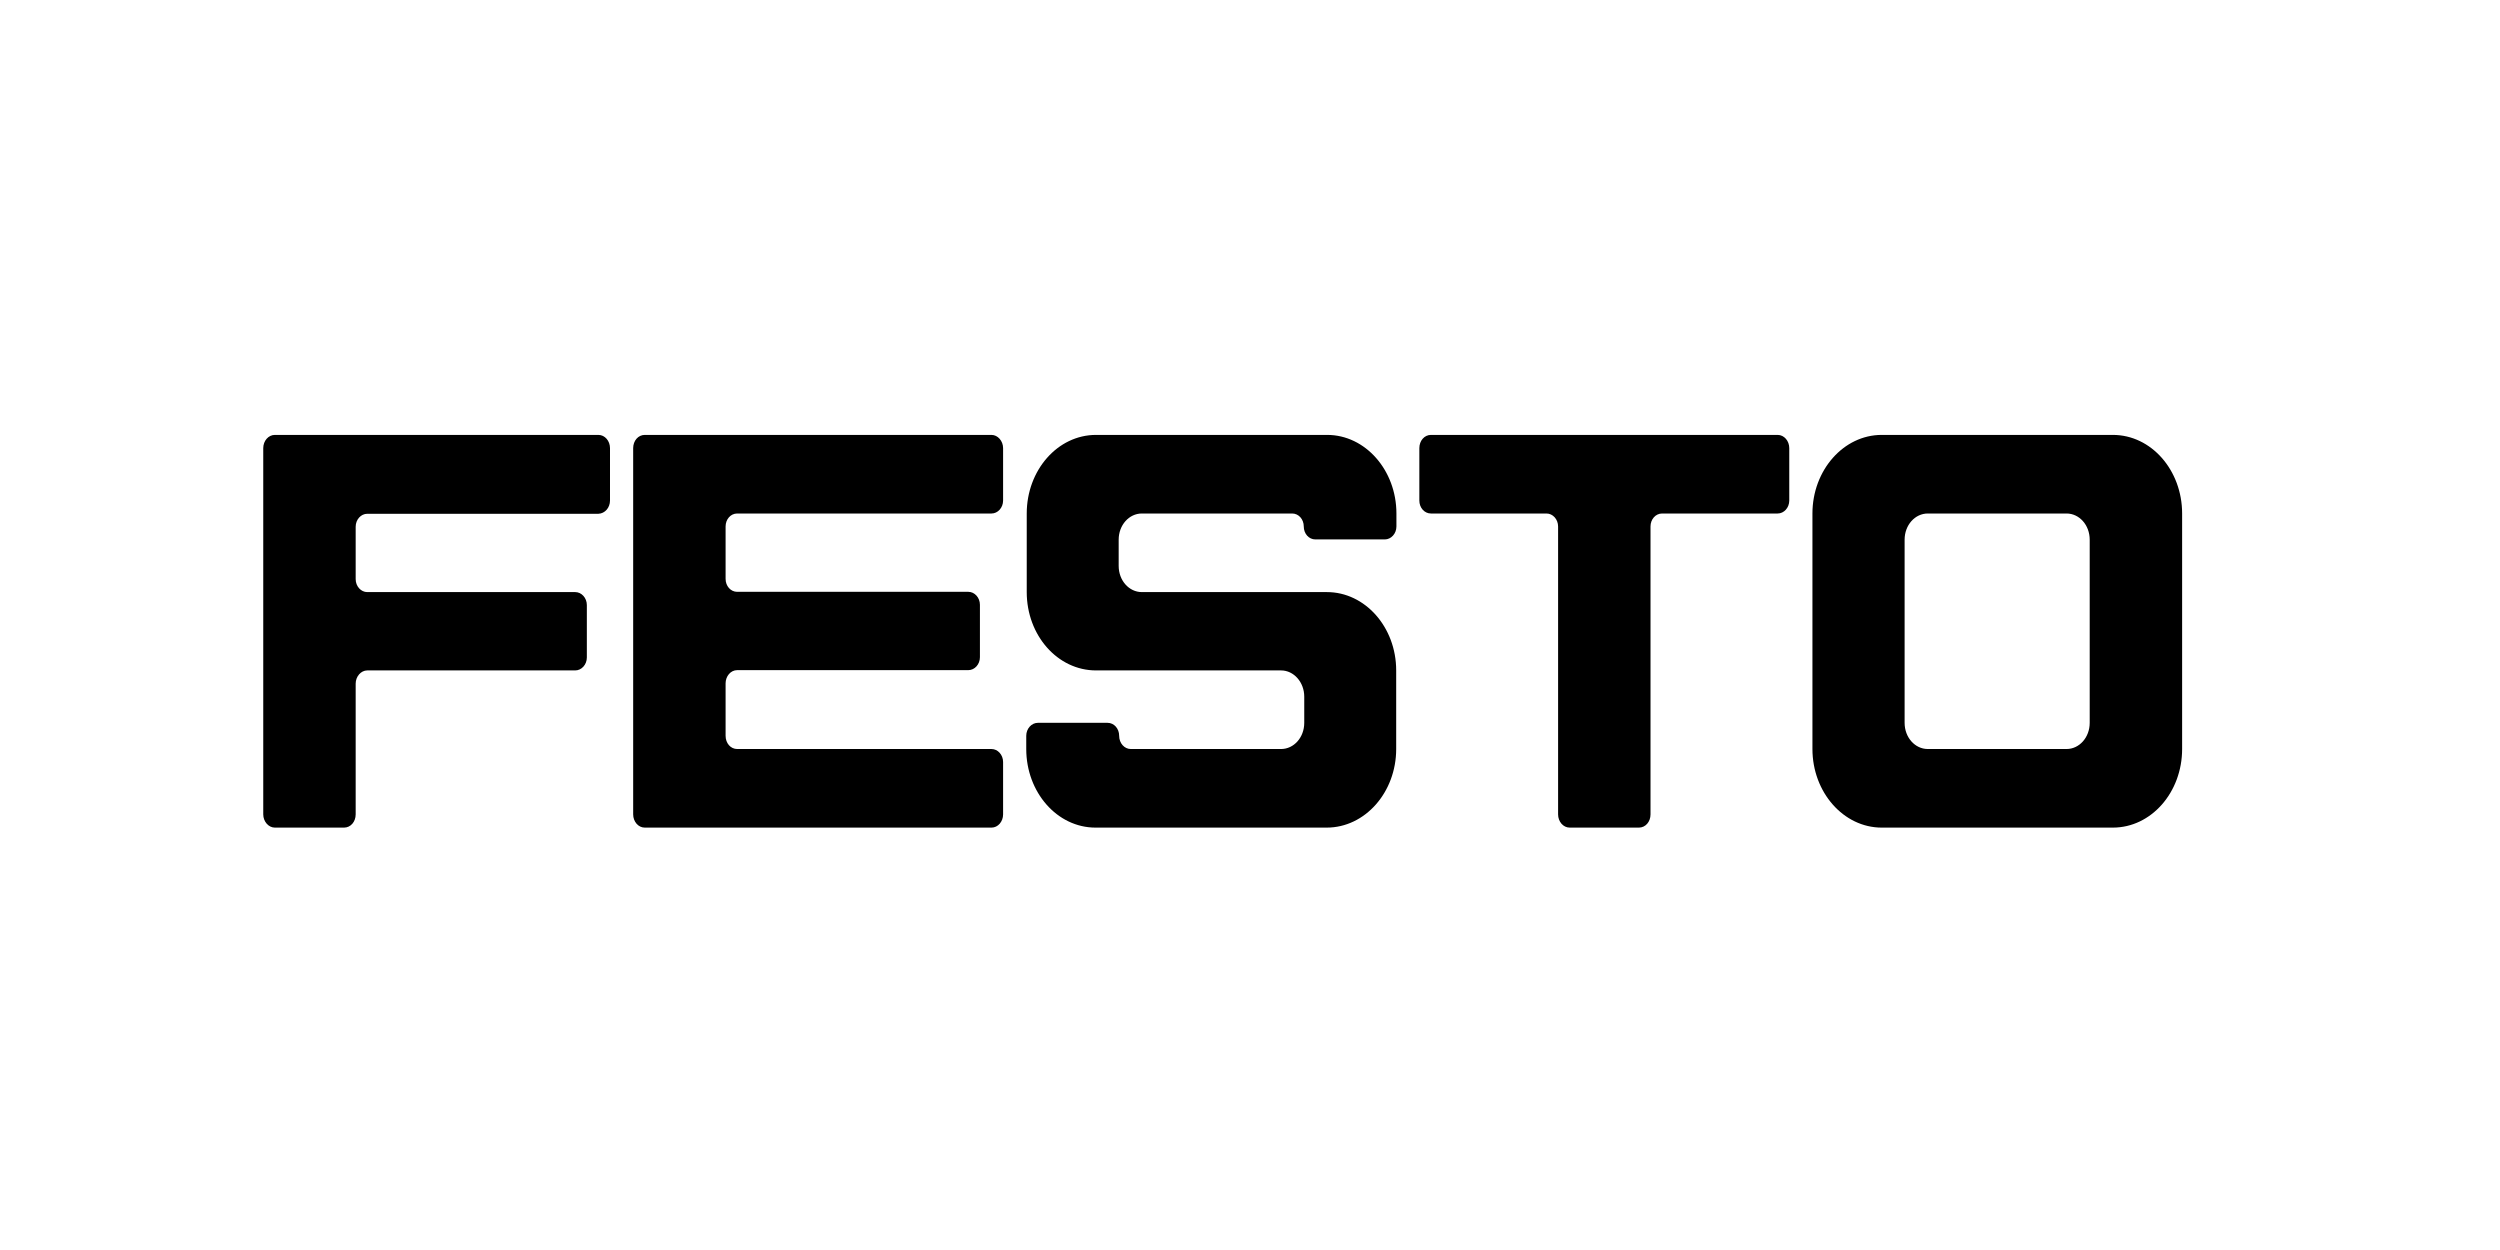 <svg xmlns="http://www.w3.org/2000/svg" width="160" height="80" viewBox="0 0 160 80" fill="none"><rect width="160" height="80" fill="white"></rect><mask id="mask0_1510_8779" style="mask-type:luminance" maskUnits="userSpaceOnUse" x="3" y="25" width="151" height="31"><path d="M153.504 25H3V55.802H153.504V25Z" fill="white"></path></mask><g mask="url(#mask0_1510_8779)"><path d="M39.04 32.035V28.681C39.04 28.222 38.716 27.834 38.299 27.834H17.589C17.187 27.834 16.848 28.205 16.848 28.681V52.12C16.848 52.579 17.187 52.967 17.589 52.967H22.021C22.438 52.967 22.763 52.597 22.763 52.12V43.754C22.763 43.295 23.102 42.907 23.504 42.907H36.816C37.218 42.907 37.558 42.536 37.558 42.078V38.724C37.558 38.265 37.218 37.894 36.816 37.894H23.504C23.102 37.894 22.763 37.524 22.763 37.065V33.711C22.763 33.252 23.102 32.882 23.504 32.882H38.299C38.716 32.864 39.04 32.494 39.04 32.035ZM64.198 52.12V48.767C64.198 48.308 63.858 47.937 63.457 47.937H47.179C46.762 47.937 46.438 47.567 46.438 47.09V43.736C46.438 43.278 46.762 42.889 47.179 42.889H61.974C62.376 42.889 62.715 42.519 62.715 42.06V38.706C62.715 38.247 62.376 37.877 61.974 37.877H47.179C46.762 37.877 46.438 37.506 46.438 37.047V33.694C46.438 33.235 46.762 32.864 47.179 32.864H63.457C63.858 32.864 64.198 32.494 64.198 32.035V28.681C64.198 28.222 63.858 27.834 63.457 27.834H41.264C40.847 27.834 40.523 28.205 40.523 28.681V52.12C40.523 52.579 40.847 52.967 41.264 52.967H63.457C63.874 52.967 64.198 52.579 64.198 52.12ZM89.356 47.937V42.907C89.356 40.136 87.363 37.894 84.923 37.894H73.078C72.26 37.894 71.595 37.153 71.595 36.218V34.541C71.595 33.605 72.26 32.864 73.078 32.864H82.699C83.116 32.864 83.441 33.235 83.441 33.694C83.441 34.153 83.765 34.523 84.182 34.523H88.63C89.031 34.523 89.371 34.153 89.371 33.694V32.864C89.371 30.093 87.379 27.834 84.939 27.834H70.144C67.688 27.834 65.711 30.093 65.711 32.864V37.894C65.711 40.666 67.688 42.907 70.144 42.907H81.989C82.808 42.907 83.472 43.666 83.472 44.584V46.261C83.472 47.196 82.808 47.937 81.989 47.937H72.368C71.966 47.937 71.626 47.567 71.626 47.09C71.626 46.631 71.302 46.261 70.885 46.261H66.422C66.02 46.261 65.68 46.631 65.68 47.09V47.937C65.68 50.708 67.657 52.967 70.113 52.967H84.908C87.363 52.967 89.356 50.708 89.356 47.937ZM114.513 32.035V28.681C114.513 28.222 114.189 27.834 113.772 27.834H91.579C91.163 27.834 90.838 28.205 90.838 28.681V32.035C90.838 32.494 91.163 32.864 91.579 32.864H98.977C99.379 32.864 99.718 33.235 99.718 33.694V52.12C99.718 52.579 100.043 52.967 100.46 52.967H104.892C105.309 52.967 105.633 52.597 105.633 52.12V33.694C105.633 33.235 105.958 32.864 106.375 32.864H113.772C114.174 32.864 114.513 32.494 114.513 32.035ZM133.741 46.261C133.741 47.196 133.077 47.937 132.258 47.937H123.378C122.56 47.937 121.895 47.196 121.895 46.261V34.541C121.895 33.605 122.56 32.864 123.378 32.864H132.258C133.077 32.864 133.741 33.605 133.741 34.541V46.261ZM139.656 47.937V32.864C139.656 30.093 137.679 27.834 135.223 27.834H120.428C117.988 27.834 115.996 30.093 115.996 32.864V47.937C115.996 50.708 117.988 52.967 120.428 52.967H135.223C137.679 52.967 139.656 50.708 139.656 47.937Z" fill="black"></path></g></svg>